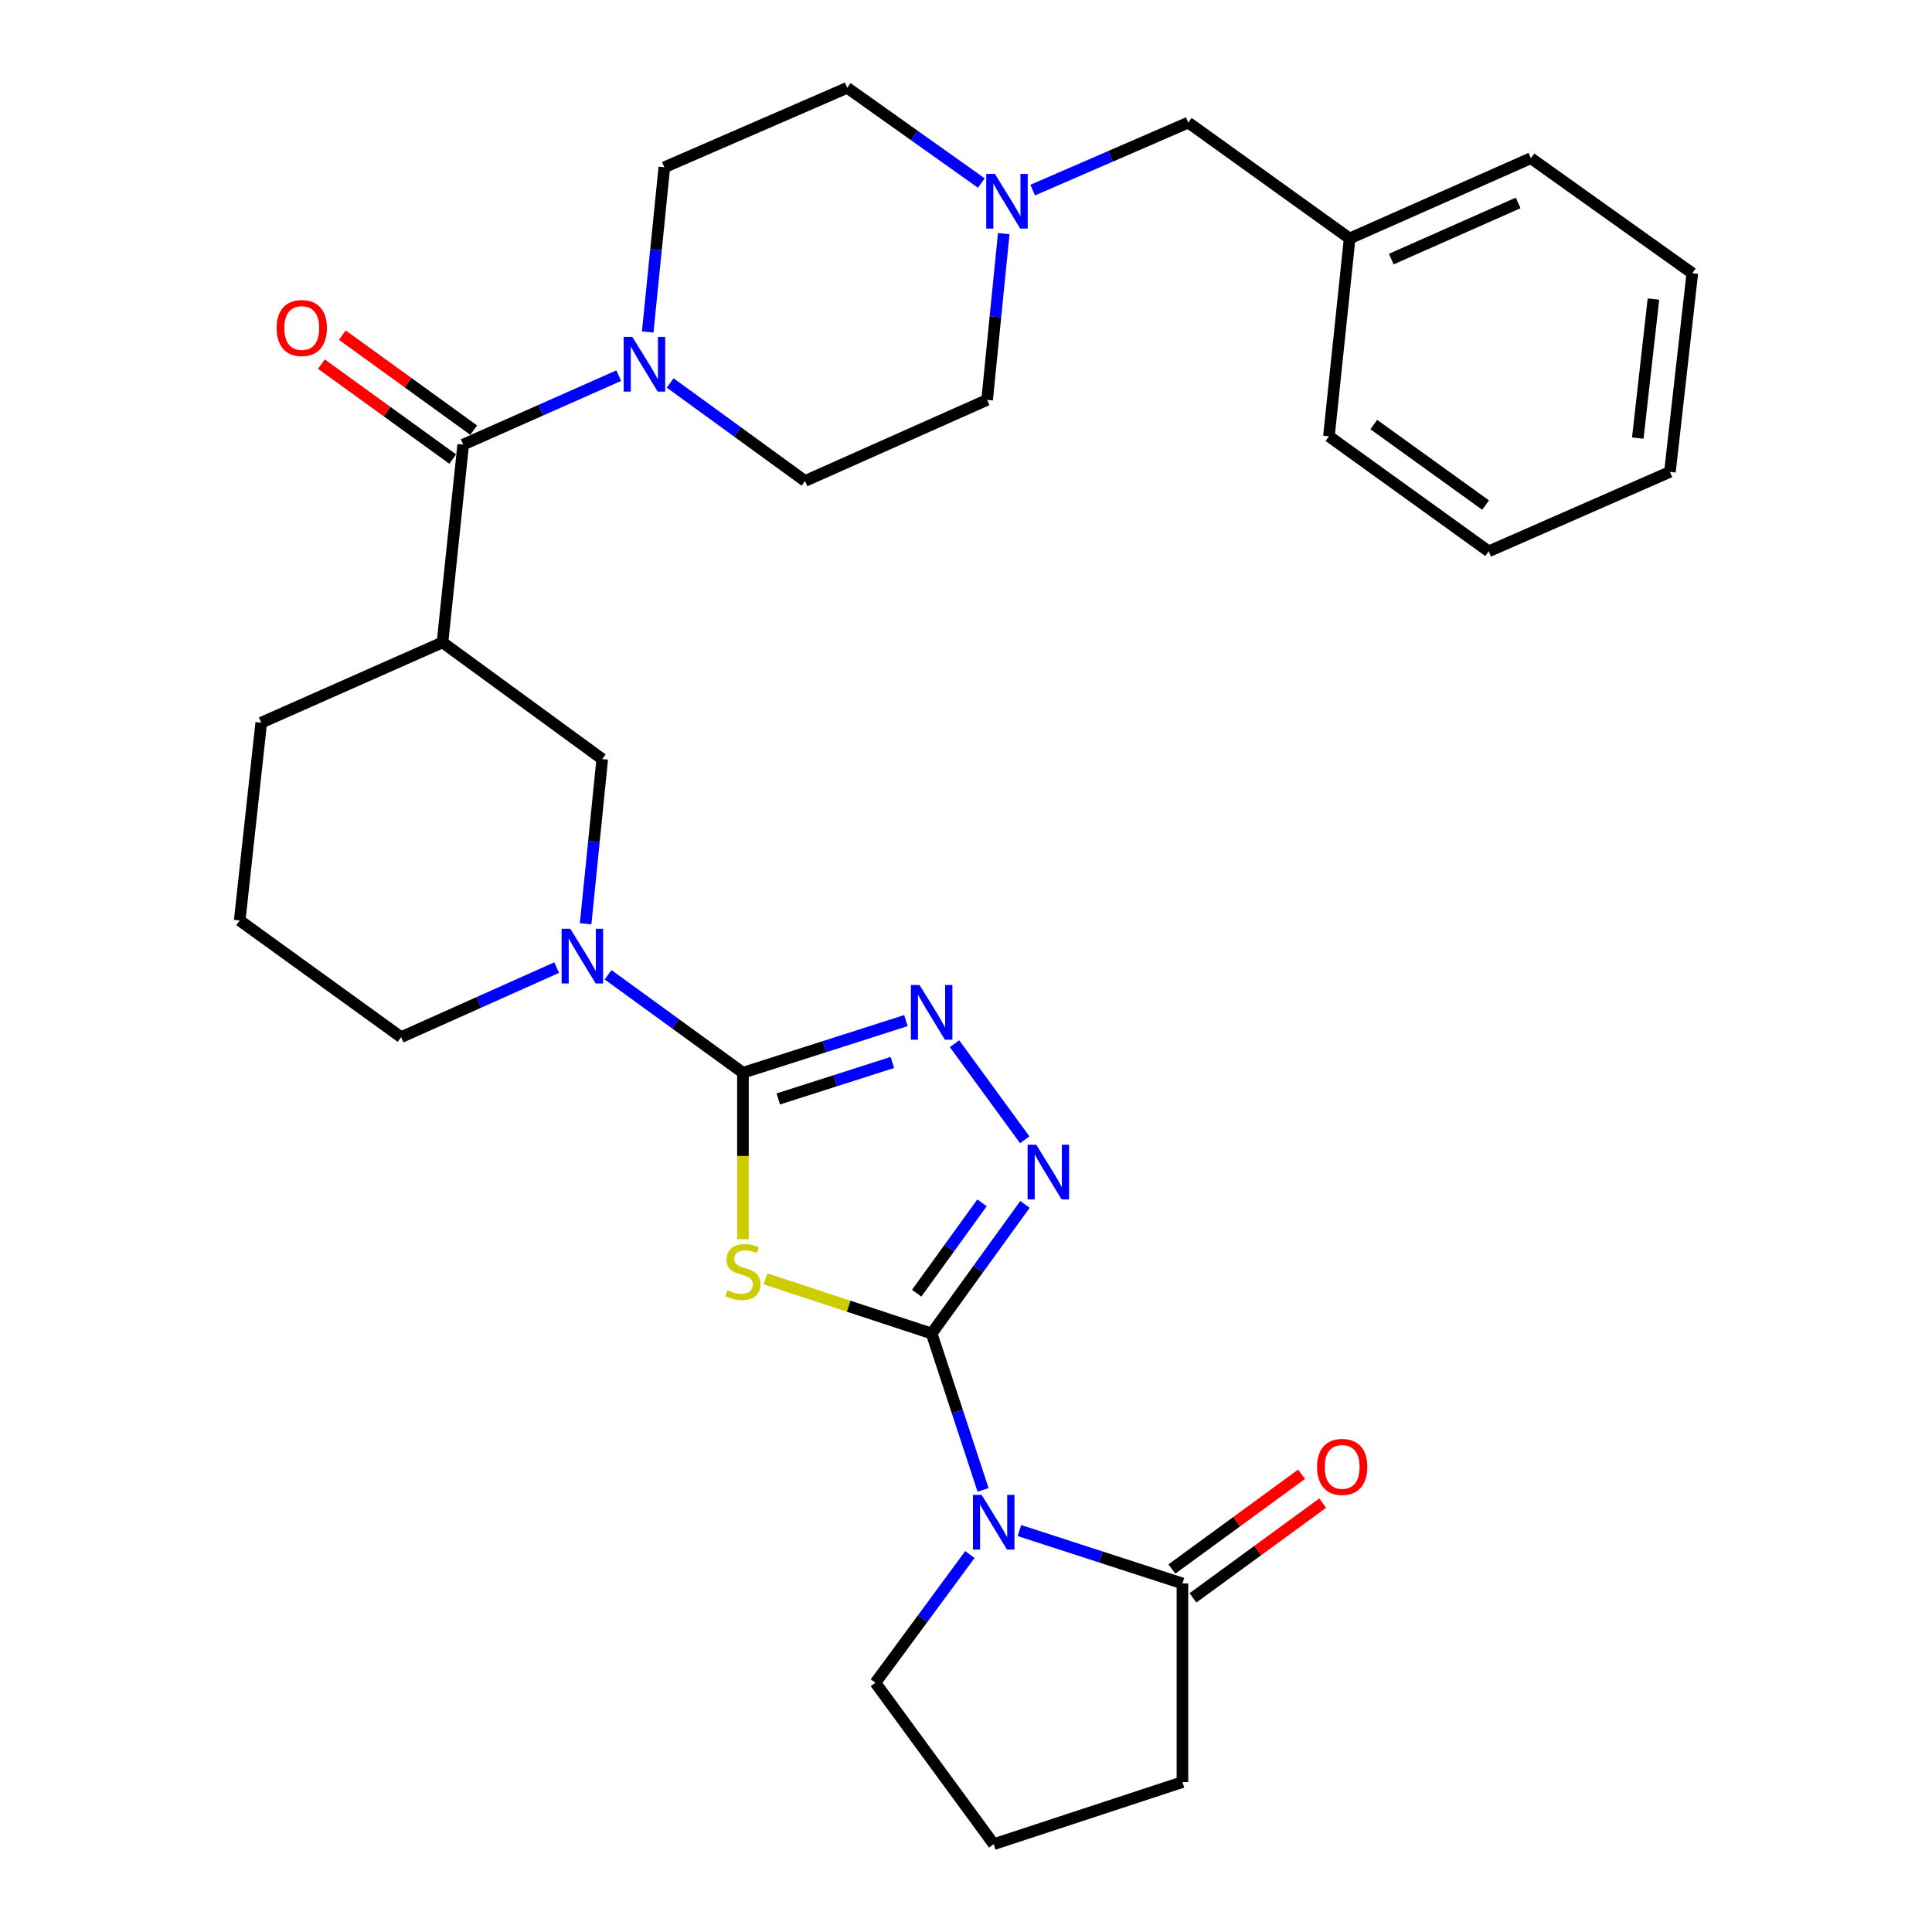 <?xml version='1.0' encoding='iso-8859-1'?>
<svg version='1.1' baseProfile='full'
              xmlns='http://www.w3.org/2000/svg'
                      xmlns:rdkit='http://www.rdkit.org/xml'
                      xmlns:xlink='http://www.w3.org/1999/xlink'
                  xml:space='preserve'
width='1000px' height='1000px' viewBox='0 0 1000 1000'>
<!-- END OF HEADER -->
<rect style='opacity:1.0;fill:#FFFFFF;stroke:none' width='1000' height='1000' x='0' y='0'> </rect>
<path class='bond-0' d='M 482.213,690.224 L 439.203,676.074' style='fill:none;fill-rule:evenodd;stroke:#000000;stroke-width:6px;stroke-linecap:butt;stroke-linejoin:miter;stroke-opacity:1' />
<path class='bond-0' d='M 439.203,676.074 L 396.193,661.924' style='fill:none;fill-rule:evenodd;stroke:#CCCC00;stroke-width:6px;stroke-linecap:butt;stroke-linejoin:miter;stroke-opacity:1' />
<path class='bond-2' d='M 482.213,690.224 L 495.527,730.694' style='fill:none;fill-rule:evenodd;stroke:#000000;stroke-width:6px;stroke-linecap:butt;stroke-linejoin:miter;stroke-opacity:1' />
<path class='bond-2' d='M 495.527,730.694 L 508.841,771.164' style='fill:none;fill-rule:evenodd;stroke:#0000FF;stroke-width:6px;stroke-linecap:butt;stroke-linejoin:miter;stroke-opacity:1' />
<path class='bond-3' d='M 482.213,690.224 L 506.367,656.817' style='fill:none;fill-rule:evenodd;stroke:#000000;stroke-width:6px;stroke-linecap:butt;stroke-linejoin:miter;stroke-opacity:1' />
<path class='bond-3' d='M 506.367,656.817 L 530.522,623.41' style='fill:none;fill-rule:evenodd;stroke:#0000FF;stroke-width:6px;stroke-linecap:butt;stroke-linejoin:miter;stroke-opacity:1' />
<path class='bond-3' d='M 474.47,669.364 L 491.379,645.979' style='fill:none;fill-rule:evenodd;stroke:#000000;stroke-width:6px;stroke-linecap:butt;stroke-linejoin:miter;stroke-opacity:1' />
<path class='bond-3' d='M 491.379,645.979 L 508.287,622.594' style='fill:none;fill-rule:evenodd;stroke:#0000FF;stroke-width:6px;stroke-linecap:butt;stroke-linejoin:miter;stroke-opacity:1' />
<path class='bond-1' d='M 384.542,641.401 L 384.542,598.327' style='fill:none;fill-rule:evenodd;stroke:#CCCC00;stroke-width:6px;stroke-linecap:butt;stroke-linejoin:miter;stroke-opacity:1' />
<path class='bond-1' d='M 384.542,598.327 L 384.542,555.252' style='fill:none;fill-rule:evenodd;stroke:#000000;stroke-width:6px;stroke-linecap:butt;stroke-linejoin:miter;stroke-opacity:1' />
<path class='bond-5' d='M 384.542,555.252 L 349.641,529.897' style='fill:none;fill-rule:evenodd;stroke:#000000;stroke-width:6px;stroke-linecap:butt;stroke-linejoin:miter;stroke-opacity:1' />
<path class='bond-5' d='M 349.641,529.897 L 314.741,504.541' style='fill:none;fill-rule:evenodd;stroke:#0000FF;stroke-width:6px;stroke-linecap:butt;stroke-linejoin:miter;stroke-opacity:1' />
<path class='bond-31' d='M 384.542,555.252 L 426.726,541.756' style='fill:none;fill-rule:evenodd;stroke:#000000;stroke-width:6px;stroke-linecap:butt;stroke-linejoin:miter;stroke-opacity:1' />
<path class='bond-31' d='M 426.726,541.756 L 468.909,528.26' style='fill:none;fill-rule:evenodd;stroke:#0000FF;stroke-width:6px;stroke-linecap:butt;stroke-linejoin:miter;stroke-opacity:1' />
<path class='bond-31' d='M 402.833,568.82 L 432.362,559.373' style='fill:none;fill-rule:evenodd;stroke:#000000;stroke-width:6px;stroke-linecap:butt;stroke-linejoin:miter;stroke-opacity:1' />
<path class='bond-31' d='M 432.362,559.373 L 461.89,549.926' style='fill:none;fill-rule:evenodd;stroke:#0000FF;stroke-width:6px;stroke-linecap:butt;stroke-linejoin:miter;stroke-opacity:1' />
<path class='bond-9' d='M 527.652,792.211 L 569.839,805.898' style='fill:none;fill-rule:evenodd;stroke:#0000FF;stroke-width:6px;stroke-linecap:butt;stroke-linejoin:miter;stroke-opacity:1' />
<path class='bond-9' d='M 569.839,805.898 L 612.026,819.584' style='fill:none;fill-rule:evenodd;stroke:#000000;stroke-width:6px;stroke-linecap:butt;stroke-linejoin:miter;stroke-opacity:1' />
<path class='bond-17' d='M 502.007,804.635 L 477.554,837.814' style='fill:none;fill-rule:evenodd;stroke:#0000FF;stroke-width:6px;stroke-linecap:butt;stroke-linejoin:miter;stroke-opacity:1' />
<path class='bond-17' d='M 477.554,837.814 L 453.102,870.994' style='fill:none;fill-rule:evenodd;stroke:#000000;stroke-width:6px;stroke-linecap:butt;stroke-linejoin:miter;stroke-opacity:1' />
<path class='bond-4' d='M 530.405,589.952 L 494.053,540.206' style='fill:none;fill-rule:evenodd;stroke:#0000FF;stroke-width:6px;stroke-linecap:butt;stroke-linejoin:miter;stroke-opacity:1' />
<path class='bond-10' d='M 303.119,478.15 L 307.419,435.523' style='fill:none;fill-rule:evenodd;stroke:#0000FF;stroke-width:6px;stroke-linecap:butt;stroke-linejoin:miter;stroke-opacity:1' />
<path class='bond-10' d='M 307.419,435.523 L 311.718,392.896' style='fill:none;fill-rule:evenodd;stroke:#000000;stroke-width:6px;stroke-linecap:butt;stroke-linejoin:miter;stroke-opacity:1' />
<path class='bond-20' d='M 288.123,500.824 L 247.869,518.826' style='fill:none;fill-rule:evenodd;stroke:#0000FF;stroke-width:6px;stroke-linecap:butt;stroke-linejoin:miter;stroke-opacity:1' />
<path class='bond-20' d='M 247.869,518.826 L 207.615,536.828' style='fill:none;fill-rule:evenodd;stroke:#000000;stroke-width:6px;stroke-linecap:butt;stroke-linejoin:miter;stroke-opacity:1' />
<path class='bond-6' d='M 239.747,230.119 L 229.04,332.506' style='fill:none;fill-rule:evenodd;stroke:#000000;stroke-width:6px;stroke-linecap:butt;stroke-linejoin:miter;stroke-opacity:1' />
<path class='bond-8' d='M 239.747,230.119 L 280.003,212.28' style='fill:none;fill-rule:evenodd;stroke:#000000;stroke-width:6px;stroke-linecap:butt;stroke-linejoin:miter;stroke-opacity:1' />
<path class='bond-8' d='M 280.003,212.28 L 320.259,194.44' style='fill:none;fill-rule:evenodd;stroke:#0000FF;stroke-width:6px;stroke-linecap:butt;stroke-linejoin:miter;stroke-opacity:1' />
<path class='bond-12' d='M 245.166,222.625 L 211.179,198.051' style='fill:none;fill-rule:evenodd;stroke:#000000;stroke-width:6px;stroke-linecap:butt;stroke-linejoin:miter;stroke-opacity:1' />
<path class='bond-12' d='M 211.179,198.051 L 177.192,173.477' style='fill:none;fill-rule:evenodd;stroke:#FF0000;stroke-width:6px;stroke-linecap:butt;stroke-linejoin:miter;stroke-opacity:1' />
<path class='bond-12' d='M 234.329,237.613 L 200.342,213.04' style='fill:none;fill-rule:evenodd;stroke:#000000;stroke-width:6px;stroke-linecap:butt;stroke-linejoin:miter;stroke-opacity:1' />
<path class='bond-12' d='M 200.342,213.04 L 166.355,188.466' style='fill:none;fill-rule:evenodd;stroke:#FF0000;stroke-width:6px;stroke-linecap:butt;stroke-linejoin:miter;stroke-opacity:1' />
<path class='bond-7' d='M 229.04,332.506 L 311.718,392.896' style='fill:none;fill-rule:evenodd;stroke:#000000;stroke-width:6px;stroke-linecap:butt;stroke-linejoin:miter;stroke-opacity:1' />
<path class='bond-33' d='M 229.04,332.506 L 135.213,374.061' style='fill:none;fill-rule:evenodd;stroke:#000000;stroke-width:6px;stroke-linecap:butt;stroke-linejoin:miter;stroke-opacity:1' />
<path class='bond-13' d='M 346.873,198.217 L 381.774,223.586' style='fill:none;fill-rule:evenodd;stroke:#0000FF;stroke-width:6px;stroke-linecap:butt;stroke-linejoin:miter;stroke-opacity:1' />
<path class='bond-13' d='M 381.774,223.586 L 416.674,248.954' style='fill:none;fill-rule:evenodd;stroke:#000000;stroke-width:6px;stroke-linecap:butt;stroke-linejoin:miter;stroke-opacity:1' />
<path class='bond-14' d='M 335.252,171.822 L 339.551,129.21' style='fill:none;fill-rule:evenodd;stroke:#0000FF;stroke-width:6px;stroke-linecap:butt;stroke-linejoin:miter;stroke-opacity:1' />
<path class='bond-14' d='M 339.551,129.21 L 343.851,86.598' style='fill:none;fill-rule:evenodd;stroke:#000000;stroke-width:6px;stroke-linecap:butt;stroke-linejoin:miter;stroke-opacity:1' />
<path class='bond-15' d='M 617.481,827.052 L 651.045,802.535' style='fill:none;fill-rule:evenodd;stroke:#000000;stroke-width:6px;stroke-linecap:butt;stroke-linejoin:miter;stroke-opacity:1' />
<path class='bond-15' d='M 651.045,802.535 L 684.609,778.018' style='fill:none;fill-rule:evenodd;stroke:#FF0000;stroke-width:6px;stroke-linecap:butt;stroke-linejoin:miter;stroke-opacity:1' />
<path class='bond-15' d='M 606.571,812.116 L 640.135,787.599' style='fill:none;fill-rule:evenodd;stroke:#000000;stroke-width:6px;stroke-linecap:butt;stroke-linejoin:miter;stroke-opacity:1' />
<path class='bond-15' d='M 640.135,787.599 L 673.699,763.082' style='fill:none;fill-rule:evenodd;stroke:#FF0000;stroke-width:6px;stroke-linecap:butt;stroke-linejoin:miter;stroke-opacity:1' />
<path class='bond-23' d='M 612.026,819.584 L 612.026,922.413' style='fill:none;fill-rule:evenodd;stroke:#000000;stroke-width:6px;stroke-linecap:butt;stroke-linejoin:miter;stroke-opacity:1' />
<path class='bond-11' d='M 507.934,94.743 L 473.227,70.099' style='fill:none;fill-rule:evenodd;stroke:#0000FF;stroke-width:6px;stroke-linecap:butt;stroke-linejoin:miter;stroke-opacity:1' />
<path class='bond-11' d='M 473.227,70.099 L 438.521,45.455' style='fill:none;fill-rule:evenodd;stroke:#000000;stroke-width:6px;stroke-linecap:butt;stroke-linejoin:miter;stroke-opacity:1' />
<path class='bond-16' d='M 534.506,98.401 L 574.776,80.929' style='fill:none;fill-rule:evenodd;stroke:#0000FF;stroke-width:6px;stroke-linecap:butt;stroke-linejoin:miter;stroke-opacity:1' />
<path class='bond-16' d='M 574.776,80.929 L 615.047,63.458' style='fill:none;fill-rule:evenodd;stroke:#000000;stroke-width:6px;stroke-linecap:butt;stroke-linejoin:miter;stroke-opacity:1' />
<path class='bond-34' d='M 519.536,120.913 L 515.234,163.946' style='fill:none;fill-rule:evenodd;stroke:#0000FF;stroke-width:6px;stroke-linecap:butt;stroke-linejoin:miter;stroke-opacity:1' />
<path class='bond-34' d='M 515.234,163.946 L 510.933,206.978' style='fill:none;fill-rule:evenodd;stroke:#000000;stroke-width:6px;stroke-linecap:butt;stroke-linejoin:miter;stroke-opacity:1' />
<path class='bond-19' d='M 416.674,248.954 L 510.933,206.978' style='fill:none;fill-rule:evenodd;stroke:#000000;stroke-width:6px;stroke-linecap:butt;stroke-linejoin:miter;stroke-opacity:1' />
<path class='bond-18' d='M 343.851,86.598 L 438.521,45.455' style='fill:none;fill-rule:evenodd;stroke:#000000;stroke-width:6px;stroke-linecap:butt;stroke-linejoin:miter;stroke-opacity:1' />
<path class='bond-22' d='M 615.047,63.458 L 698.568,123.427' style='fill:none;fill-rule:evenodd;stroke:#000000;stroke-width:6px;stroke-linecap:butt;stroke-linejoin:miter;stroke-opacity:1' />
<path class='bond-24' d='M 453.102,870.994 L 514.345,954.545' style='fill:none;fill-rule:evenodd;stroke:#000000;stroke-width:6px;stroke-linecap:butt;stroke-linejoin:miter;stroke-opacity:1' />
<path class='bond-25' d='M 207.615,536.828 L 124.064,476.438' style='fill:none;fill-rule:evenodd;stroke:#000000;stroke-width:6px;stroke-linecap:butt;stroke-linejoin:miter;stroke-opacity:1' />
<path class='bond-21' d='M 135.213,374.061 L 124.064,476.438' style='fill:none;fill-rule:evenodd;stroke:#000000;stroke-width:6px;stroke-linecap:butt;stroke-linejoin:miter;stroke-opacity:1' />
<path class='bond-26' d='M 698.568,123.427 L 792.385,81.882' style='fill:none;fill-rule:evenodd;stroke:#000000;stroke-width:6px;stroke-linecap:butt;stroke-linejoin:miter;stroke-opacity:1' />
<path class='bond-26' d='M 720.129,134.107 L 785.801,105.026' style='fill:none;fill-rule:evenodd;stroke:#000000;stroke-width:6px;stroke-linecap:butt;stroke-linejoin:miter;stroke-opacity:1' />
<path class='bond-27' d='M 698.568,123.427 L 687.85,225.824' style='fill:none;fill-rule:evenodd;stroke:#000000;stroke-width:6px;stroke-linecap:butt;stroke-linejoin:miter;stroke-opacity:1' />
<path class='bond-32' d='M 612.026,922.413 L 514.345,954.545' style='fill:none;fill-rule:evenodd;stroke:#000000;stroke-width:6px;stroke-linecap:butt;stroke-linejoin:miter;stroke-opacity:1' />
<path class='bond-28' d='M 792.385,81.882 L 875.936,141.44' style='fill:none;fill-rule:evenodd;stroke:#000000;stroke-width:6px;stroke-linecap:butt;stroke-linejoin:miter;stroke-opacity:1' />
<path class='bond-29' d='M 687.85,225.824 L 770.539,285.372' style='fill:none;fill-rule:evenodd;stroke:#000000;stroke-width:6px;stroke-linecap:butt;stroke-linejoin:miter;stroke-opacity:1' />
<path class='bond-29' d='M 711.062,219.747 L 768.944,261.43' style='fill:none;fill-rule:evenodd;stroke:#000000;stroke-width:6px;stroke-linecap:butt;stroke-linejoin:miter;stroke-opacity:1' />
<path class='bond-35' d='M 875.936,141.44 L 864.356,244.248' style='fill:none;fill-rule:evenodd;stroke:#000000;stroke-width:6px;stroke-linecap:butt;stroke-linejoin:miter;stroke-opacity:1' />
<path class='bond-35' d='M 855.819,154.791 L 847.713,226.757' style='fill:none;fill-rule:evenodd;stroke:#000000;stroke-width:6px;stroke-linecap:butt;stroke-linejoin:miter;stroke-opacity:1' />
<path class='bond-30' d='M 770.539,285.372 L 864.356,244.248' style='fill:none;fill-rule:evenodd;stroke:#000000;stroke-width:6px;stroke-linecap:butt;stroke-linejoin:miter;stroke-opacity:1' />
<path  class='atom-1' d='M 376.542 667.812
Q 376.862 667.932, 378.182 668.492
Q 379.502 669.052, 380.942 669.412
Q 382.422 669.732, 383.862 669.732
Q 386.542 669.732, 388.102 668.452
Q 389.662 667.132, 389.662 664.852
Q 389.662 663.292, 388.862 662.332
Q 388.102 661.372, 386.902 660.852
Q 385.702 660.332, 383.702 659.732
Q 381.182 658.972, 379.662 658.252
Q 378.182 657.532, 377.102 656.012
Q 376.062 654.492, 376.062 651.932
Q 376.062 648.372, 378.462 646.172
Q 380.902 643.972, 385.702 643.972
Q 388.982 643.972, 392.702 645.532
L 391.782 648.612
Q 388.382 647.212, 385.822 647.212
Q 383.062 647.212, 381.542 648.372
Q 380.022 649.492, 380.062 651.452
Q 380.062 652.972, 380.822 653.892
Q 381.622 654.812, 382.742 655.332
Q 383.902 655.852, 385.822 656.452
Q 388.382 657.252, 389.902 658.052
Q 391.422 658.852, 392.502 660.492
Q 393.622 662.092, 393.622 664.852
Q 393.622 668.772, 390.982 670.892
Q 388.382 672.972, 384.022 672.972
Q 381.502 672.972, 379.582 672.412
Q 377.702 671.892, 375.462 670.972
L 376.542 667.812
' fill='#CCCC00'/>
<path  class='atom-3' d='M 508.085 773.734
L 517.365 788.734
Q 518.285 790.214, 519.765 792.894
Q 521.245 795.574, 521.325 795.734
L 521.325 773.734
L 525.085 773.734
L 525.085 802.054
L 521.205 802.054
L 511.245 785.654
Q 510.085 783.734, 508.845 781.534
Q 507.645 779.334, 507.285 778.654
L 507.285 802.054
L 503.605 802.054
L 503.605 773.734
L 508.085 773.734
' fill='#0000FF'/>
<path  class='atom-4' d='M 536.364 592.512
L 545.644 607.512
Q 546.564 608.992, 548.044 611.672
Q 549.524 614.352, 549.604 614.512
L 549.604 592.512
L 553.364 592.512
L 553.364 620.832
L 549.484 620.832
L 539.524 604.432
Q 538.364 602.512, 537.124 600.312
Q 535.924 598.112, 535.564 597.432
L 535.564 620.832
L 531.884 620.832
L 531.884 592.512
L 536.364 592.512
' fill='#0000FF'/>
<path  class='atom-5' d='M 475.953 509.844
L 485.233 524.844
Q 486.153 526.324, 487.633 529.004
Q 489.113 531.684, 489.193 531.844
L 489.193 509.844
L 492.953 509.844
L 492.953 538.164
L 489.073 538.164
L 479.113 521.764
Q 477.953 519.844, 476.713 517.644
Q 475.513 515.444, 475.153 514.764
L 475.153 538.164
L 471.473 538.164
L 471.473 509.844
L 475.953 509.844
' fill='#0000FF'/>
<path  class='atom-6' d='M 295.172 480.712
L 304.452 495.712
Q 305.372 497.192, 306.852 499.872
Q 308.332 502.552, 308.412 502.712
L 308.412 480.712
L 312.172 480.712
L 312.172 509.032
L 308.292 509.032
L 298.332 492.632
Q 297.172 490.712, 295.932 488.512
Q 294.732 486.312, 294.372 485.632
L 294.372 509.032
L 290.692 509.032
L 290.692 480.712
L 295.172 480.712
' fill='#0000FF'/>
<path  class='atom-9' d='M 327.305 174.384
L 336.585 189.384
Q 337.505 190.864, 338.985 193.544
Q 340.465 196.224, 340.545 196.384
L 340.545 174.384
L 344.305 174.384
L 344.305 202.704
L 340.425 202.704
L 330.465 186.304
Q 329.305 184.384, 328.065 182.184
Q 326.865 179.984, 326.505 179.304
L 326.505 202.704
L 322.825 202.704
L 322.825 174.384
L 327.305 174.384
' fill='#0000FF'/>
<path  class='atom-12' d='M 514.949 90.01
L 524.229 105.01
Q 525.149 106.49, 526.629 109.17
Q 528.109 111.85, 528.189 112.01
L 528.189 90.01
L 531.949 90.01
L 531.949 118.33
L 528.069 118.33
L 518.109 101.93
Q 516.949 100.01, 515.709 97.81
Q 514.509 95.61, 514.149 94.93
L 514.149 118.33
L 510.469 118.33
L 510.469 90.01
L 514.949 90.01
' fill='#0000FF'/>
<path  class='atom-13' d='M 143.196 169.788
Q 143.196 162.988, 146.556 159.188
Q 149.916 155.388, 156.196 155.388
Q 162.476 155.388, 165.836 159.188
Q 169.196 162.988, 169.196 169.788
Q 169.196 176.668, 165.796 180.588
Q 162.396 184.468, 156.196 184.468
Q 149.956 184.468, 146.556 180.588
Q 143.196 176.708, 143.196 169.788
M 156.196 181.268
Q 160.516 181.268, 162.836 178.388
Q 165.196 175.468, 165.196 169.788
Q 165.196 164.228, 162.836 161.428
Q 160.516 158.588, 156.196 158.588
Q 151.876 158.588, 149.516 161.388
Q 147.196 164.188, 147.196 169.788
Q 147.196 175.508, 149.516 178.388
Q 151.876 181.268, 156.196 181.268
' fill='#FF0000'/>
<path  class='atom-16' d='M 681.714 759.264
Q 681.714 752.464, 685.074 748.664
Q 688.434 744.864, 694.714 744.864
Q 700.994 744.864, 704.354 748.664
Q 707.714 752.464, 707.714 759.264
Q 707.714 766.144, 704.314 770.064
Q 700.914 773.944, 694.714 773.944
Q 688.474 773.944, 685.074 770.064
Q 681.714 766.184, 681.714 759.264
M 694.714 770.744
Q 699.034 770.744, 701.354 767.864
Q 703.714 764.944, 703.714 759.264
Q 703.714 753.704, 701.354 750.904
Q 699.034 748.064, 694.714 748.064
Q 690.394 748.064, 688.034 750.864
Q 685.714 753.664, 685.714 759.264
Q 685.714 764.984, 688.034 767.864
Q 690.394 770.744, 694.714 770.744
' fill='#FF0000'/>
</svg>

